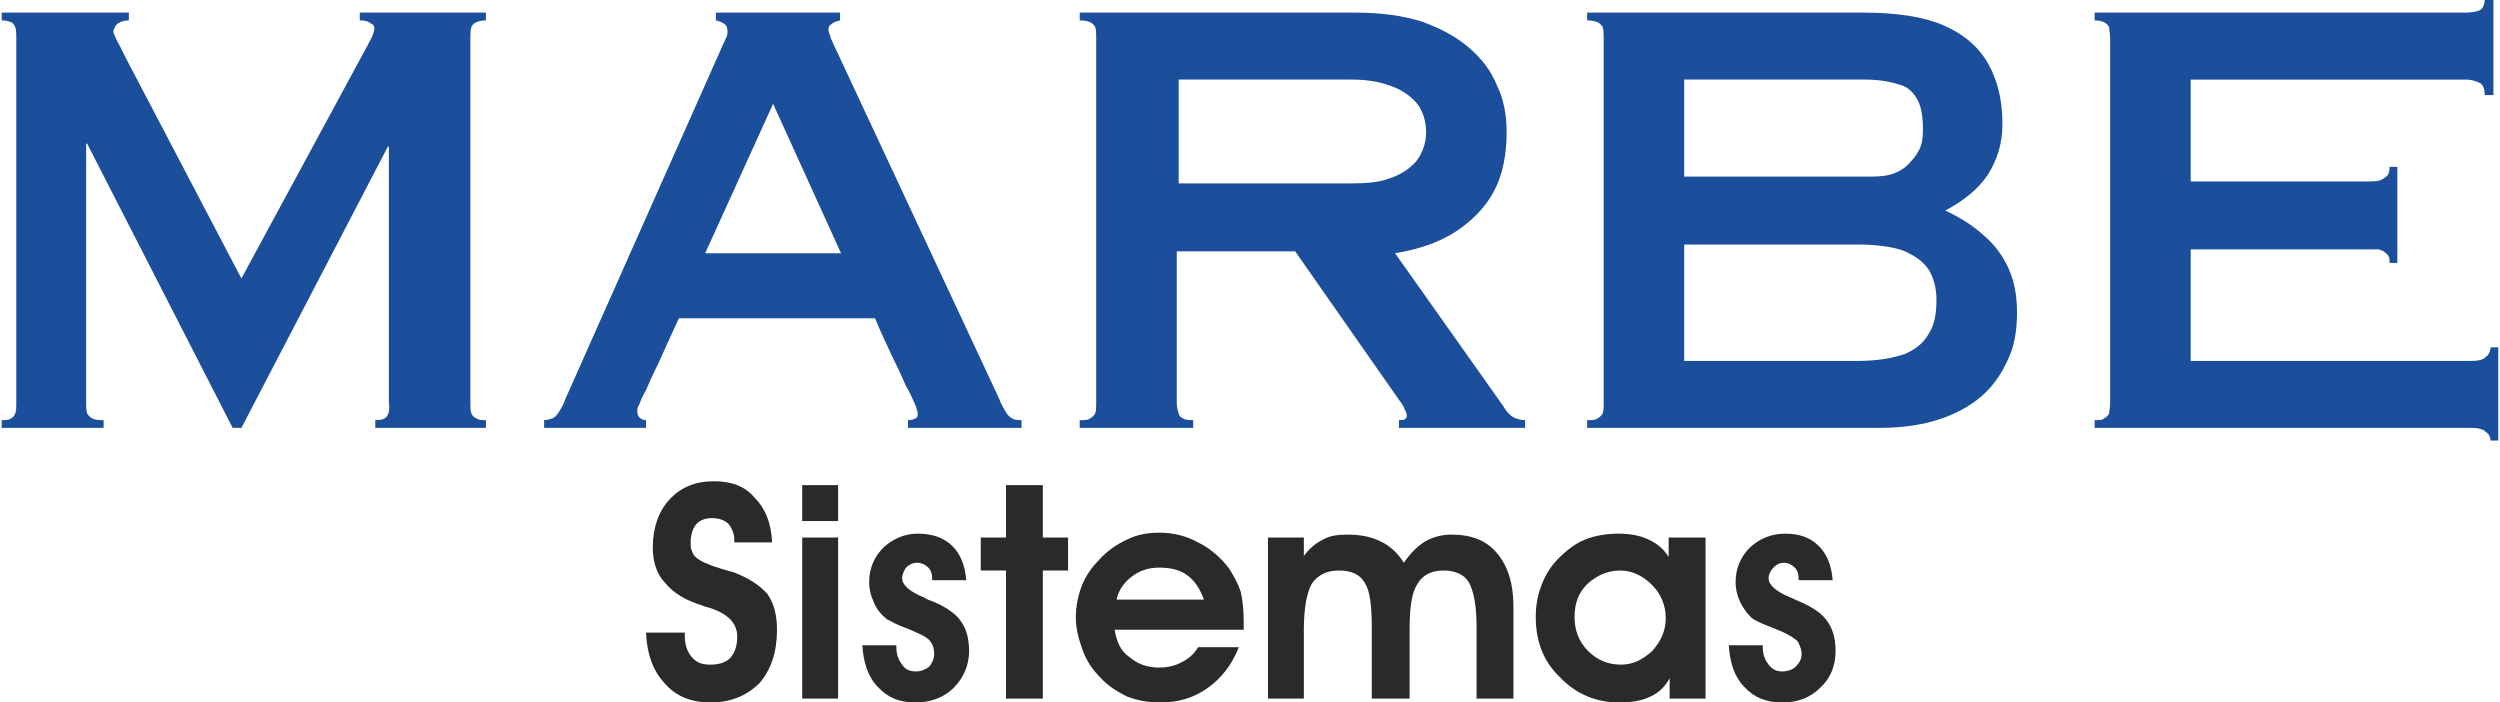 <?xml version="1.0" encoding="UTF-8"?>
<!DOCTYPE svg PUBLIC "-//W3C//DTD SVG 1.0//EN" "http://www.w3.org/TR/2001/REC-SVG-20010904/DTD/svg10.dtd">
<!-- Creator: CorelDRAW X8 -->
<svg xmlns="http://www.w3.org/2000/svg" xml:space="preserve" width="363px" height="102px" version="1.0" style="shape-rendering:geometricPrecision; text-rendering:geometricPrecision; image-rendering:optimizeQuality; fill-rule:evenodd; clip-rule:evenodd"
viewBox="0 0 2573 724"
 xmlns:xlink="http://www.w3.org/1999/xlink">
 <defs>
  <style type="text/css">
   <![CDATA[
    .fil0 {fill:#1B4E9B}
    .fil1 {fill:#2B2A29}
   ]]>
  </style>
 </defs>
 <g id="Capa_x0020_1">
  <g id="_2254632769200">
   <path class="fil0" d="M369 13l0 8c5,0 9,1 11,3 3,1 4,3 4,5 0,3 -1,5 -2,8 -1,3 -3,5 -4,8l-131 242 -119 -227c-3,-6 -5,-10 -7,-14 -2,-3 -3,-6 -4,-8 -1,-2 -2,-4 -2,-6 1,-3 2,-6 5,-8 3,-2 7,-3 11,-3l0 -8 -131 0 0 8c4,0 8,1 10,2 2,1 3,3 4,5 1,3 1,7 1,11l0 376c0,5 0,8 -1,11 -1,2 -2,4 -4,5 -2,2 -6,2 -10,2l0 8 105 0 0 -8c-5,0 -9,0 -12,-2 -2,-1 -4,-3 -5,-5 -1,-3 -1,-6 -1,-11l0 -267 1 0 150 293 9 0 151 -290 1 0 0 264c1,7 0,11 -2,14 -2,3 -6,4 -12,4l0 8 114 0 0 -8c-4,0 -8,0 -10,-2 -3,-1 -4,-3 -5,-5 -1,-3 -1,-6 -1,-11l0 -376c0,-4 0,-8 1,-11 1,-2 2,-4 5,-5 2,-1 6,-2 10,-2l0 -8 -130 0z"/>
   <path class="fil0" d="M725 261l70 -154 70 154 -140 0zm-61 180l0 -8c-3,0 -5,-1 -7,-3 -1,-1 -2,-3 -2,-6 0,-2 0,-4 2,-7 1,-3 3,-8 7,-15 3,-7 7,-16 13,-28 5,-11 12,-27 21,-46l202 0c7,17 14,31 19,42 6,12 10,21 13,28 4,6 6,12 8,16 2,4 3,7 3,8 1,2 1,4 1,5 0,2 0,3 -2,4 -2,1 -4,2 -8,2l0 8 117 0 0 -8c-4,0 -7,0 -10,-2 -2,-1 -4,-3 -6,-6 -2,-4 -5,-8 -7,-14l-171 -366c-1,-3 -3,-5 -3,-8 -1,-2 -2,-5 -2,-7 0,-2 1,-4 3,-5 2,-2 5,-3 9,-4l0 -8 -128 0 0 8c4,1 7,2 9,4 2,1 3,4 3,7 0,2 0,5 -2,8 -1,3 -3,6 -4,9l-161 362c-2,6 -5,11 -7,14 -2,3 -4,5 -6,6 -3,1 -6,2 -9,2l0 8 105 0z"/>
   <path class="fil0" d="M1211 259l122 0 107 153c3,4 5,7 6,10 1,2 2,4 2,6 0,2 0,3 -2,4 -1,1 -3,1 -6,1l0 8 130 0 0 -8c-4,0 -7,-1 -10,-2 -3,-1 -5,-3 -8,-6 -2,-2 -4,-6 -7,-10l-109 -154c24,-4 45,-11 62,-22 17,-11 31,-25 40,-42 9,-17 13,-38 13,-61 0,-17 -3,-34 -10,-48 -6,-15 -16,-28 -29,-39 -14,-12 -30,-20 -49,-27 -20,-6 -42,-9 -68,-9l-284 0 0 8c5,0 9,1 11,2 2,1 4,3 5,5 1,3 1,7 1,11l0 376c0,5 0,8 -1,11 -1,2 -3,4 -5,5 -2,2 -6,2 -11,2l0 8 117 0 0 -8c-5,0 -8,0 -11,-2 -2,-1 -4,-3 -4,-5 -1,-3 -2,-6 -2,-11l0 -156zm2 -177l178 0c15,0 28,2 39,6 12,4 21,10 28,18 6,7 10,18 10,30 0,12 -4,22 -10,30 -7,8 -16,14 -28,18 -11,4 -24,5 -39,5l-178 0 0 -107z"/>
   <path class="fil0" d="M1734 82l186 0c14,0 26,2 35,5 9,2 15,8 19,15 4,7 6,17 6,30 0,6 0,12 -2,18 -2,6 -6,12 -10,16 -4,5 -9,9 -16,12 -7,3 -15,4 -25,4l-193 0 0 -100zm200 359c21,0 39,-2 57,-7 17,-5 32,-12 45,-22 13,-10 23,-23 30,-38 8,-15 11,-32 11,-52 0,-18 -3,-33 -9,-46 -6,-13 -15,-25 -26,-34 -11,-10 -24,-18 -39,-25 19,-10 34,-22 44,-37 10,-16 15,-33 15,-52 0,-25 -5,-45 -15,-63 -10,-17 -25,-30 -46,-39 -21,-9 -49,-13 -82,-13l-285 0 0 8c5,0 9,1 11,2 2,1 4,3 5,5 1,3 1,7 1,11l0 376c0,5 0,8 -1,11 -1,2 -3,4 -5,5 -2,2 -6,2 -11,2l0 8 300 0zm-200 -189l177 0c20,0 36,2 48,6 12,5 21,11 27,20 5,8 8,19 8,31 0,14 -2,26 -8,35 -5,9 -13,16 -25,21 -12,4 -28,7 -48,7l-179 0 0 -120z"/>
   <path class="fil0" d="M2157 441l388 0c7,0 12,1 15,4 3,2 5,5 5,9l8 0 0 -96 -8 0c0,4 -2,8 -5,10 -3,3 -8,4 -15,4l-289 0 0 -115 185 0c4,0 7,0 9,0 3,1 5,2 6,3 2,1 3,3 4,4 1,2 1,4 1,7l8 0 0 -99 -8 0c0,5 -1,9 -5,11 -3,3 -8,4 -15,4l-185 0 0 -105 283 0c7,0 12,2 16,4 3,3 4,6 4,12l9 0 0 -98 -9 0c0,4 -1,7 -4,10 -4,2 -9,3 -16,3l-382 0 0 8c5,0 8,1 10,2 2,1 4,3 5,5 0,3 1,7 1,11l0 376c0,5 -1,8 -1,11 -1,2 -3,4 -5,5 -2,2 -5,2 -10,2l0 8z"/>
   <path class="fil1" d="M664 652l40 0 0 3c0,9 2,16 7,22 5,6 11,8 19,8 9,0 16,-2 21,-7 5,-6 7,-13 7,-22 0,-14 -10,-24 -30,-30 -3,-1 -5,-1 -6,-2 -17,-5 -30,-13 -38,-23 -9,-9 -13,-22 -13,-37 0,-20 6,-37 17,-49 12,-13 27,-19 46,-19 18,0 32,5 42,17 11,11 17,26 18,46l-39 0 0 -2c0,-7 -2,-12 -6,-17 -4,-4 -10,-6 -17,-6 -7,0 -12,2 -16,6 -4,5 -6,11 -6,19 0,3 0,6 1,8 1,3 2,5 4,7 4,4 13,8 26,12 6,2 11,3 14,4 15,6 26,13 34,22 7,10 10,22 10,37 0,23 -6,41 -18,55 -13,13 -30,20 -50,20 -20,0 -36,-6 -48,-20 -12,-13 -18,-30 -19,-52z"/>
   <path class="fil1" d="M862 537l-37 0 0 -37 37 0 0 37zm-37 183l0 -166 37 0 0 166 -37 0z"/>
   <path class="fil1" d="M922 665l0 2c0,7 2,13 6,18 3,5 8,7 14,7 6,0 10,-2 14,-5 3,-4 5,-8 5,-13 0,-5 -1,-9 -4,-13 -2,-3 -7,-6 -14,-9 -4,-2 -9,-4 -17,-7 -7,-3 -12,-6 -14,-7 -6,-5 -11,-11 -13,-17 -3,-6 -5,-13 -5,-21 0,-14 5,-26 15,-36 10,-9 22,-14 35,-14 15,0 27,4 36,13 8,8 13,20 14,35l-35 0 0 0c0,-6 -1,-10 -4,-13 -3,-3 -7,-5 -12,-5 -4,0 -8,2 -11,5 -2,3 -4,7 -4,11 0,7 8,14 23,20 3,2 6,3 9,4 14,6 24,13 29,21 5,7 8,17 8,30 0,15 -6,28 -16,38 -10,10 -24,15 -39,15 -17,0 -29,-5 -39,-16 -10,-10 -15,-25 -16,-43l35 0z"/>
   <path class="fil1" d="M1035 720l0 -132 -26 0 0 -34 26 0 0 -54 38 0 0 54 26 0 0 34 -26 0 0 132 -38 0z"/>
   <path class="fil1" d="M1239 618c-4,-11 -9,-19 -17,-25 -8,-6 -18,-8 -29,-8 -11,0 -20,3 -28,9 -8,6 -14,14 -16,24l90 0zm-92 31c2,12 6,22 15,28 8,7 18,11 31,11 9,0 17,-2 24,-6 6,-3 12,-8 16,-15l42 0c-7,18 -18,32 -32,42 -14,10 -30,15 -49,15 -12,0 -23,-2 -34,-6 -10,-5 -20,-11 -28,-20 -8,-8 -14,-17 -18,-28 -4,-11 -7,-22 -7,-33 0,-12 2,-22 6,-33 4,-10 10,-19 18,-27 8,-9 18,-16 29,-21 10,-5 21,-7 33,-7 14,0 27,3 40,10 12,6 23,15 32,27 5,8 9,15 12,24 2,9 3,19 3,31 0,1 0,2 0,4 0,2 0,3 0,4l-133 0z"/>
   <path class="fil1" d="M1342 554l0 19c6,-8 12,-13 20,-17 7,-4 15,-5 25,-5 13,0 24,2 34,7 9,4 18,12 24,22 7,-10 14,-17 22,-22 9,-5 18,-7 27,-7 21,0 36,6 47,19 11,13 17,31 17,55l0 95 -38 0 0 -74c0,-22 -3,-37 -8,-46 -5,-8 -14,-12 -26,-12 -13,0 -22,5 -27,14 -6,9 -8,25 -8,47l0 71 -39 0 0 -74c0,-22 -2,-37 -7,-45 -5,-9 -14,-13 -27,-13 -13,0 -22,5 -28,14 -5,9 -8,25 -8,47l0 71 -37 0 0 -166 37 0z"/>
   <path class="fil1" d="M1621 636c0,13 4,25 14,35 9,9 20,14 34,14 12,0 22,-5 32,-14 9,-10 14,-21 14,-34 0,-13 -5,-25 -14,-34 -10,-10 -21,-15 -33,-15 -13,0 -24,5 -34,14 -9,9 -13,20 -13,34zm98 84l0 -21c-5,9 -11,15 -20,19 -8,4 -19,6 -32,6 -24,0 -45,-9 -61,-26 -17,-16 -25,-37 -25,-62 0,-12 2,-23 6,-33 4,-11 10,-20 18,-28 8,-8 17,-15 27,-19 10,-4 22,-6 34,-6 12,0 23,2 31,6 9,4 16,10 21,18l0 -20 38 0 0 166 -37 0z"/>
   <path class="fil1" d="M1815 665l0 2c0,7 2,13 6,18 4,5 8,7 14,7 6,0 11,-2 14,-5 4,-4 6,-8 6,-13 0,-5 -2,-9 -4,-13 -3,-3 -8,-6 -14,-9 -4,-2 -10,-4 -17,-7 -8,-3 -13,-6 -15,-7 -6,-5 -10,-11 -13,-17 -3,-6 -5,-13 -5,-21 0,-14 5,-26 15,-36 10,-9 22,-14 36,-14 15,0 26,4 35,13 8,8 13,20 14,35l-35 0 0 0c0,-6 -1,-10 -4,-13 -3,-3 -7,-5 -11,-5 -5,0 -8,2 -11,5 -3,3 -5,7 -5,11 0,7 8,14 23,20 4,2 7,3 9,4 14,6 24,13 29,21 5,7 8,17 8,30 0,15 -5,28 -16,38 -10,10 -23,15 -39,15 -16,0 -29,-5 -39,-16 -10,-10 -15,-25 -16,-43l35 0z"/>
  </g>
 </g>
</svg>
